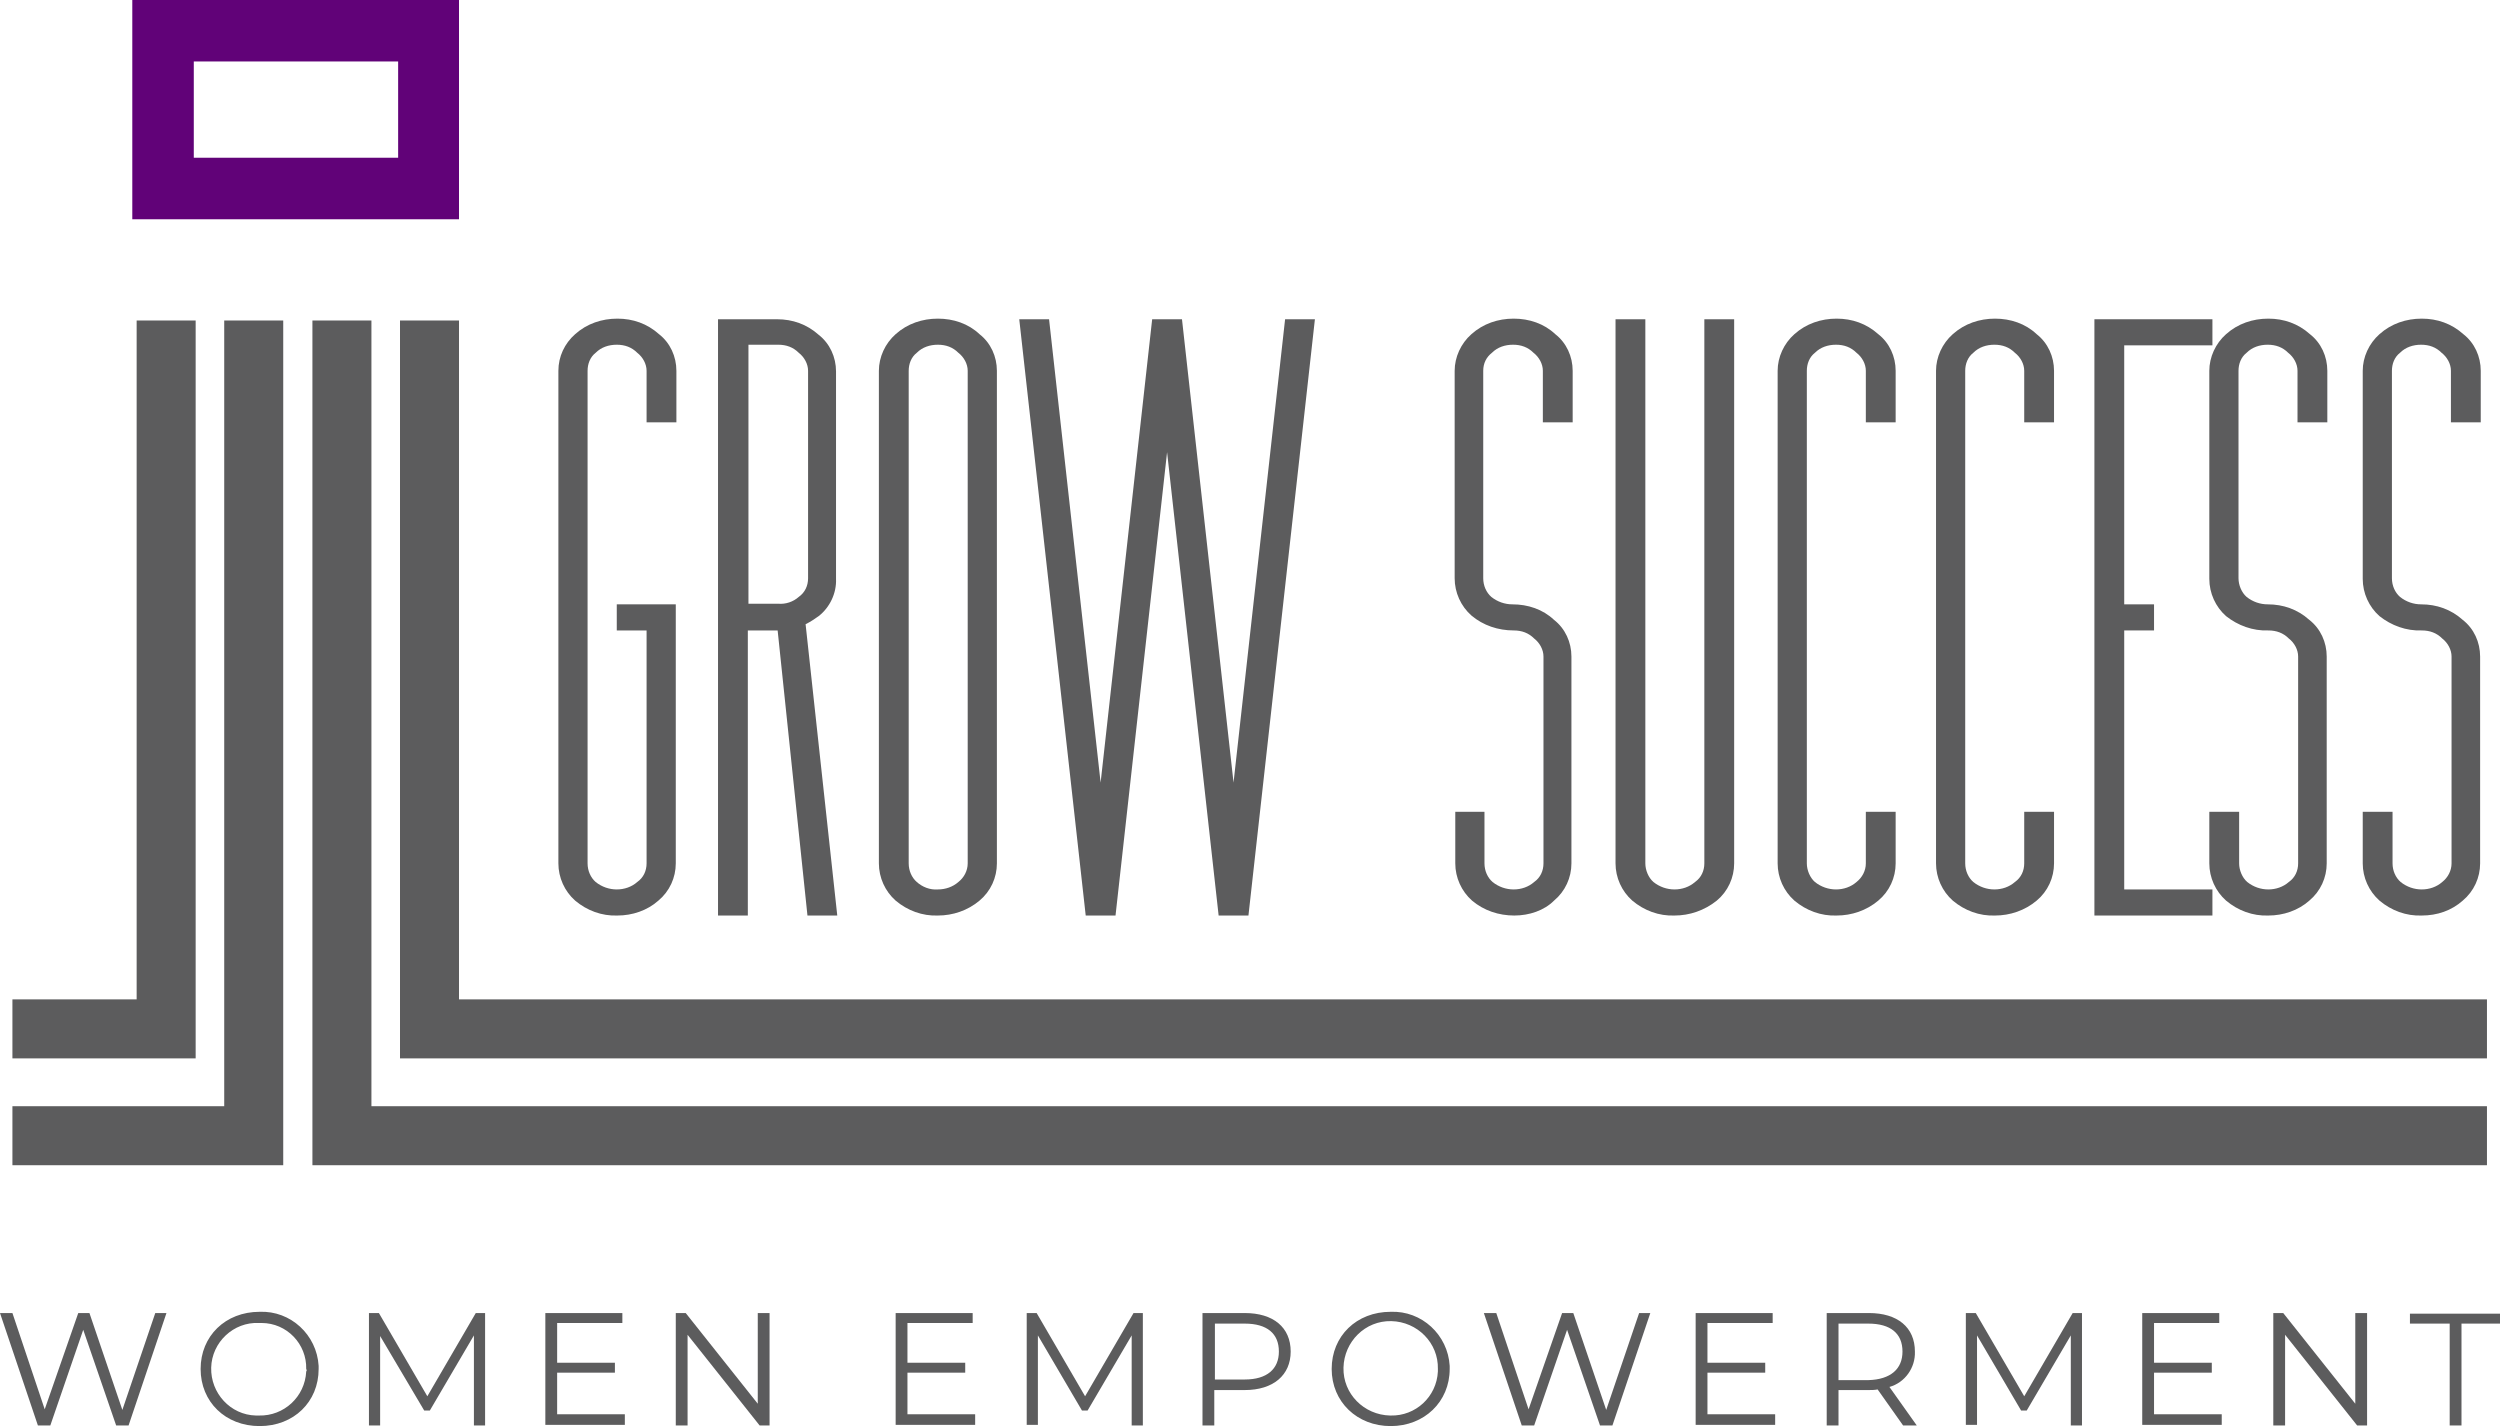 <?xml version="1.0" encoding="utf-8"?>
<!-- Generator: Adobe Illustrator 27.2.0, SVG Export Plug-In . SVG Version: 6.00 Build 0)  -->
<svg version="1.1" id="Layer_1" xmlns="http://www.w3.org/2000/svg" xmlns:xlink="http://www.w3.org/1999/xlink" x="0px" y="0px"
	 viewBox="0 0 402.5 229.6" style="enable-background:new 0 0 402.5 229.6;" xml:space="preserve">
<style type="text/css">
	.st0{fill:#610278;}
	.st1{fill:#5C5C5D;}
</style>
<g id="Layer_2_00000069370019198836771940000017954204847057598853_">
	<g id="Layer_1-2">
		<path class="st0" d="M64.1,9.9v15.5H31.2V9.9H64.1 M73.9,0H21.3v35.3h52.6V0z"/>
		<polygon class="st1" points="36.1,178.1 2,178.1 2,187.6 36.1,187.6 43.5,187.6 45.6,187.6 45.6,51.6 36.1,51.6 		"/>
		<polygon class="st1" points="59.8,51.6 50.3,51.6 50.3,187.6 53.2,187.6 59.8,187.6 400.4,187.6 400.4,178.1 59.8,178.1 		"/>
		<polygon class="st1" points="31.5,170.4 31.5,160.9 31.5,51.6 22,51.6 22,160.9 2,160.9 2,170.4 22,170.4 		"/>
		<polygon class="st1" points="73.9,160.9 73.9,51.6 64.4,51.6 64.4,170.4 65.4,170.4 73.9,170.4 400.4,170.4 400.4,160.9 		"/>
		<path class="st1" d="M99.4,147.4c-2.5,0.1-4.9-0.8-6.8-2.4c-1.7-1.5-2.7-3.7-2.7-6V59.7c0-2.3,1-4.4,2.7-5.9
			c1.9-1.7,4.3-2.5,6.8-2.5c2.5,0,4.8,0.8,6.7,2.5c1.8,1.4,2.8,3.6,2.8,5.9v8.3h-4.8v-8.3c0-1.1-0.6-2.2-1.5-2.9
			c-0.9-0.9-2-1.3-3.3-1.3c-1.3,0-2.5,0.4-3.4,1.3c-0.9,0.7-1.3,1.8-1.3,2.9V139c0,1.2,0.5,2.3,1.3,3c1,0.8,2.2,1.2,3.4,1.2
			c1.2,0,2.4-0.4,3.3-1.2c1-0.7,1.5-1.8,1.5-3v-37.5h-4.8v-4.2h9.5V139c0,2.3-1,4.5-2.8,6C104.2,146.6,101.8,147.4,99.4,147.4z"/>
		<path class="st1" d="M134.8,147.4h-4.8l-4.8-45.9h-4.8v45.9h-4.8v-96h9.5c2.5,0,4.8,0.8,6.7,2.5c1.8,1.4,2.8,3.6,2.8,5.9v33.4
			c0.1,2.3-1,4.6-2.8,6c-0.7,0.5-1.3,0.9-2.1,1.3L134.8,147.4z M128.6,96.1c1-0.7,1.5-1.8,1.5-3V59.7c0-1.1-0.6-2.2-1.5-2.9
			c-0.9-0.9-2-1.3-3.3-1.3h-4.8v41.7h4.8C126.5,97.3,127.7,96.9,128.6,96.1z"/>
		<path class="st1" d="M151,147.4c-2.5,0.1-4.9-0.8-6.8-2.4c-1.7-1.5-2.7-3.7-2.7-6V59.7c0-2.2,1-4.4,2.7-5.9
			c1.9-1.7,4.3-2.5,6.8-2.5c2.5,0,4.9,0.8,6.7,2.5c1.8,1.4,2.8,3.6,2.8,5.9V139c0,2.3-1,4.5-2.8,6
			C155.8,146.6,153.4,147.4,151,147.4z M151,143.2c1.2,0,2.4-0.4,3.3-1.2c0.9-0.7,1.5-1.8,1.5-3V59.7c0-1.1-0.6-2.2-1.5-2.9
			c-0.9-0.9-2-1.3-3.3-1.3c-1.3,0-2.5,0.4-3.4,1.3c-0.9,0.7-1.3,1.8-1.3,2.9V139c0,1.2,0.5,2.3,1.3,3
			C148.5,142.8,149.7,143.3,151,143.2z"/>
		<path class="st1" d="M198.6,126l8.3-74.6h4.8l-10.7,96h-4.8l-8.3-74.6l-8.3,74.6h-4.8l-10.7-96h4.8l8.3,74.6l8.3-74.6h4.8
			L198.6,126z"/>
		<path class="st1" d="M243.8,147.4c-2.5,0-4.9-0.8-6.8-2.4c-1.7-1.5-2.7-3.7-2.7-6v-8.3h4.7v8.3c0,1.2,0.5,2.3,1.3,3
			c1,0.8,2.2,1.2,3.4,1.2c1.2,0,2.4-0.4,3.3-1.2c1-0.7,1.5-1.8,1.5-3v-33.3c0-1.1-0.6-2.2-1.5-2.9c-0.9-0.9-2-1.3-3.3-1.3
			c-2.5,0-4.9-0.8-6.8-2.4c-1.7-1.5-2.7-3.7-2.7-6V59.7c0-2.2,1-4.4,2.7-5.9c1.9-1.7,4.3-2.5,6.8-2.5c2.5,0,4.9,0.8,6.7,2.5
			c1.8,1.4,2.8,3.6,2.8,5.9v8.3h-4.8v-8.3c0-1.1-0.6-2.2-1.5-2.9c-0.9-0.9-2-1.3-3.3-1.3c-1.3,0-2.5,0.4-3.4,1.3
			c-0.9,0.7-1.4,1.7-1.4,2.9v33.4c0,1.2,0.5,2.3,1.3,3c1,0.8,2.2,1.2,3.4,1.2c2.5,0,4.9,0.8,6.7,2.5c1.8,1.4,2.8,3.6,2.8,5.9V139
			c0,2.3-1,4.5-2.8,6C248.6,146.6,246.2,147.4,243.8,147.4z"/>
		<path class="st1" d="M269.6,147.4c-2.5,0.1-4.9-0.8-6.8-2.4c-1.7-1.5-2.7-3.7-2.7-6V51.4h4.8V139c0,1.1,0.5,2.3,1.3,3
			c1,0.8,2.2,1.2,3.4,1.2c1.2,0,2.4-0.4,3.3-1.2c1-0.7,1.5-1.8,1.5-3V51.4h4.8V139c0,2.3-1,4.5-2.8,6
			C274.4,146.6,272,147.4,269.6,147.4z"/>
		<path class="st1" d="M295.7,147.4c-2.5,0.1-4.9-0.8-6.8-2.4c-1.7-1.5-2.7-3.7-2.7-6V59.7c0-2.2,1-4.4,2.7-5.9
			c1.9-1.7,4.3-2.5,6.8-2.5c2.5,0,4.8,0.8,6.7,2.5c1.8,1.4,2.8,3.6,2.8,5.9v8.3h-4.8v-8.3c0-1.1-0.6-2.2-1.5-2.9
			c-0.9-0.9-2-1.3-3.3-1.3c-1.3,0-2.5,0.4-3.4,1.3c-0.9,0.7-1.3,1.8-1.3,2.9V139c0,1.1,0.5,2.3,1.3,3c1,0.8,2.2,1.2,3.4,1.2
			c1.2,0,2.4-0.4,3.3-1.2c0.9-0.7,1.5-1.8,1.5-3v-8.3h4.8v8.3c0,2.3-1,4.5-2.8,6C300.5,146.6,298.1,147.4,295.7,147.4z"/>
		<path class="st1" d="M321.2,147.4c-2.5,0.1-4.9-0.8-6.8-2.4c-1.7-1.5-2.7-3.7-2.7-6V59.7c0-2.2,1-4.4,2.7-5.9
			c1.9-1.7,4.3-2.5,6.8-2.5c2.5,0,4.9,0.8,6.7,2.5c1.8,1.4,2.8,3.6,2.8,5.9v8.3h-4.8v-8.3c0-1.1-0.6-2.2-1.5-2.9
			c-0.9-0.9-2-1.3-3.3-1.3c-1.3,0-2.5,0.4-3.4,1.3c-0.9,0.7-1.3,1.8-1.3,2.9V139c0,1.2,0.5,2.3,1.3,3c1,0.8,2.2,1.2,3.4,1.2
			c1.2,0,2.4-0.4,3.3-1.2c1-0.7,1.5-1.8,1.5-3v-8.3h4.8v8.3c0,2.3-1,4.5-2.8,6C326,146.6,323.6,147.4,321.2,147.4z"/>
		<path class="st1" d="M337.2,147.4v-96h19v4.2h-14.2v41.7h4.8v4.2h-4.8v41.7h14.2v4.2H337.2z"/>
		<path class="st1" d="M365.2,147.4c-2.5,0.1-4.9-0.8-6.8-2.4c-1.7-1.5-2.7-3.7-2.7-6v-8.3h4.8v8.3c0,1.1,0.5,2.3,1.3,3
			c1,0.8,2.2,1.2,3.4,1.2c1.2,0,2.4-0.4,3.3-1.2c1-0.7,1.5-1.8,1.5-3v-33.3c0-1.1-0.6-2.2-1.5-2.9c-0.9-0.9-2-1.3-3.3-1.3
			c-2.5,0.1-4.9-0.8-6.8-2.3c-1.7-1.5-2.7-3.7-2.7-6V59.7c0-2.2,1-4.4,2.7-5.9c1.9-1.7,4.3-2.5,6.8-2.5c2.5,0,4.8,0.8,6.7,2.5
			c1.8,1.4,2.8,3.6,2.8,5.9v8.3h-4.8v-8.3c0-1.1-0.6-2.2-1.5-2.9c-0.9-0.9-2-1.3-3.3-1.3c-1.3,0-2.5,0.4-3.4,1.3
			c-0.9,0.7-1.3,1.8-1.3,2.9v33.4c0,1.1,0.5,2.3,1.3,3c1,0.8,2.2,1.2,3.4,1.2c2.5,0,4.8,0.8,6.7,2.5c1.8,1.4,2.8,3.6,2.8,5.9V139
			c0,2.3-1,4.5-2.8,6C370,146.6,367.6,147.4,365.2,147.4z"/>
		<path class="st1" d="M389.9,147.4c-2.5,0.1-4.9-0.8-6.8-2.4c-1.7-1.5-2.7-3.7-2.7-6v-8.3h4.8v8.3c0,1.2,0.5,2.3,1.3,3
			c1,0.8,2.2,1.2,3.4,1.2c1.2,0,2.4-0.4,3.3-1.2c0.9-0.7,1.5-1.8,1.5-3v-33.3c0-1.1-0.6-2.2-1.5-2.9c-0.9-0.9-2-1.3-3.3-1.3
			c-2.5,0.1-4.9-0.8-6.8-2.3c-1.7-1.5-2.7-3.7-2.7-6V59.7c0-2.2,1-4.4,2.7-5.9c1.9-1.7,4.3-2.5,6.8-2.5c2.5,0,4.8,0.8,6.7,2.5
			c1.8,1.4,2.8,3.6,2.8,5.9v8.3h-4.8v-8.3c0-1.1-0.6-2.2-1.5-2.9c-0.9-0.9-2-1.3-3.3-1.3c-1.3,0-2.5,0.4-3.4,1.3
			c-0.9,0.7-1.3,1.8-1.3,2.9v33.4c0,1.2,0.5,2.3,1.3,3c1,0.8,2.2,1.2,3.4,1.2c2.5,0,4.8,0.8,6.7,2.5c1.8,1.4,2.8,3.6,2.8,5.9V139
			c0,2.3-1,4.5-2.8,6C394.7,146.6,392.4,147.4,389.9,147.4z"/>
		<path class="st1" d="M26.8,211.4l-6.1,18.1h-2l-5.3-15.4l-5.3,15.4h-2L0,211.4h2l5.2,15.5l5.4-15.5h1.8l5.3,15.6l5.3-15.6
			L26.8,211.4z"/>
		<path class="st1" d="M32.3,220.4c0-5.3,4-9.2,9.5-9.2c5-0.2,9.2,3.7,9.5,8.7c0,0.2,0,0.3,0,0.5c0,5.3-4,9.2-9.5,9.2
			S32.3,225.7,32.3,220.4z M49.3,220.4c0.1-4-3.1-7.4-7.2-7.4c-0.1,0-0.3,0-0.4,0c-4.1-0.2-7.6,3.1-7.7,7.2s3.1,7.6,7.2,7.7
			c0.2,0,0.4,0,0.5,0c4,0.1,7.4-3,7.6-7.1C49.4,220.7,49.4,220.6,49.3,220.4z"/>
		<path class="st1" d="M78.1,211.4v18.1h-1.8V215l-7.1,12.1h-0.9l-7.1-12v14.4h-1.8v-18.1h1.6l7.8,13.4l7.8-13.4H78.1z"/>
		<path class="st1" d="M100.6,227.8v1.6H87.8v-18h12.4v1.6H89.7v6.4H99v1.6h-9.3v6.7H100.6z"/>
		<path class="st1" d="M123.9,211.4v18.1h-1.6l-11.6-14.6v14.6h-1.9v-18.1h1.6l11.6,14.6v-14.6H123.9z"/>
		<path class="st1" d="M157,227.8v1.6h-12.8v-18h12.4v1.6h-10.5v6.4h9.3v1.6h-9.3v6.7H157z"/>
		<path class="st1" d="M184,211.4v18.1h-1.8V215l-7.1,12.1h-0.9l-7.1-12.1v14.4h-1.8v-18h1.6l7.8,13.4l7.8-13.4H184z"/>
		<path class="st1" d="M207.8,217.6c0,3.8-2.8,6.2-7.4,6.2h-4.9v5.7h-1.9v-18.1h6.8C205,211.4,207.8,213.7,207.8,217.6z
			 M205.9,217.6c0-2.9-1.9-4.5-5.5-4.5h-4.8v9h4.8C204,222.1,205.9,220.4,205.9,217.6z"/>
		<path class="st1" d="M214.4,220.4c0-5.3,4-9.2,9.5-9.2c5-0.2,9.2,3.7,9.5,8.7c0,0.2,0,0.3,0,0.5c0,5.3-4.1,9.2-9.5,9.2
			S214.4,225.7,214.4,220.4z M231.5,220.4c0.1-4.2-3.3-7.6-7.5-7.7c-4.2-0.1-7.6,3.3-7.7,7.5c-0.1,4.2,3.3,7.6,7.5,7.7
			c0,0,0.1,0,0.1,0c4,0.1,7.4-3,7.6-7.1C231.5,220.7,231.5,220.6,231.5,220.4z"/>
		<path class="st1" d="M265.7,211.4l-6.1,18.1h-2l-5.3-15.4l-5.3,15.4h-2l-6.1-18.1h2l5.2,15.5l5.4-15.5h1.8l5.3,15.6l5.3-15.6
			H265.7z"/>
		<path class="st1" d="M285.8,227.8v1.6H273v-18h12.4v1.6h-10.5v6.4h9.3v1.6h-9.3v6.7H285.8z"/>
		<path class="st1" d="M306.4,229.5l-4.1-5.8c-0.5,0.1-1,0.1-1.5,0.1H296v5.7h-1.9v-18.1h6.8c4.6,0,7.4,2.3,7.4,6.2
			c0.1,2.6-1.6,5-4.1,5.7l4.4,6.2H306.4z M306.3,217.6c0-2.9-1.9-4.5-5.5-4.5H296v9.1h4.8C304.4,222.1,306.3,220.4,306.3,217.6z"/>
		<path class="st1" d="M335.2,211.4v18.1h-1.8V215l-7.1,12.1h-0.9l-7.1-12.1v14.4h-1.8v-18h1.6l7.8,13.4l7.8-13.4H335.2z"/>
		<path class="st1" d="M357.7,227.8v1.6h-12.8v-18h12.4v1.6h-10.5v6.4h9.3v1.6h-9.3v6.7H357.7z"/>
		<path class="st1" d="M381.1,211.4v18.1h-1.6l-11.6-14.6v14.6H366v-18.1h1.6l11.6,14.6v-14.6H381.1z"/>
		<path class="st1" d="M394.3,213.1h-6.3v-1.6h14.6v1.6h-6.3v16.4h-1.9V213.1z"/>
	</g>
</g>
</svg>
